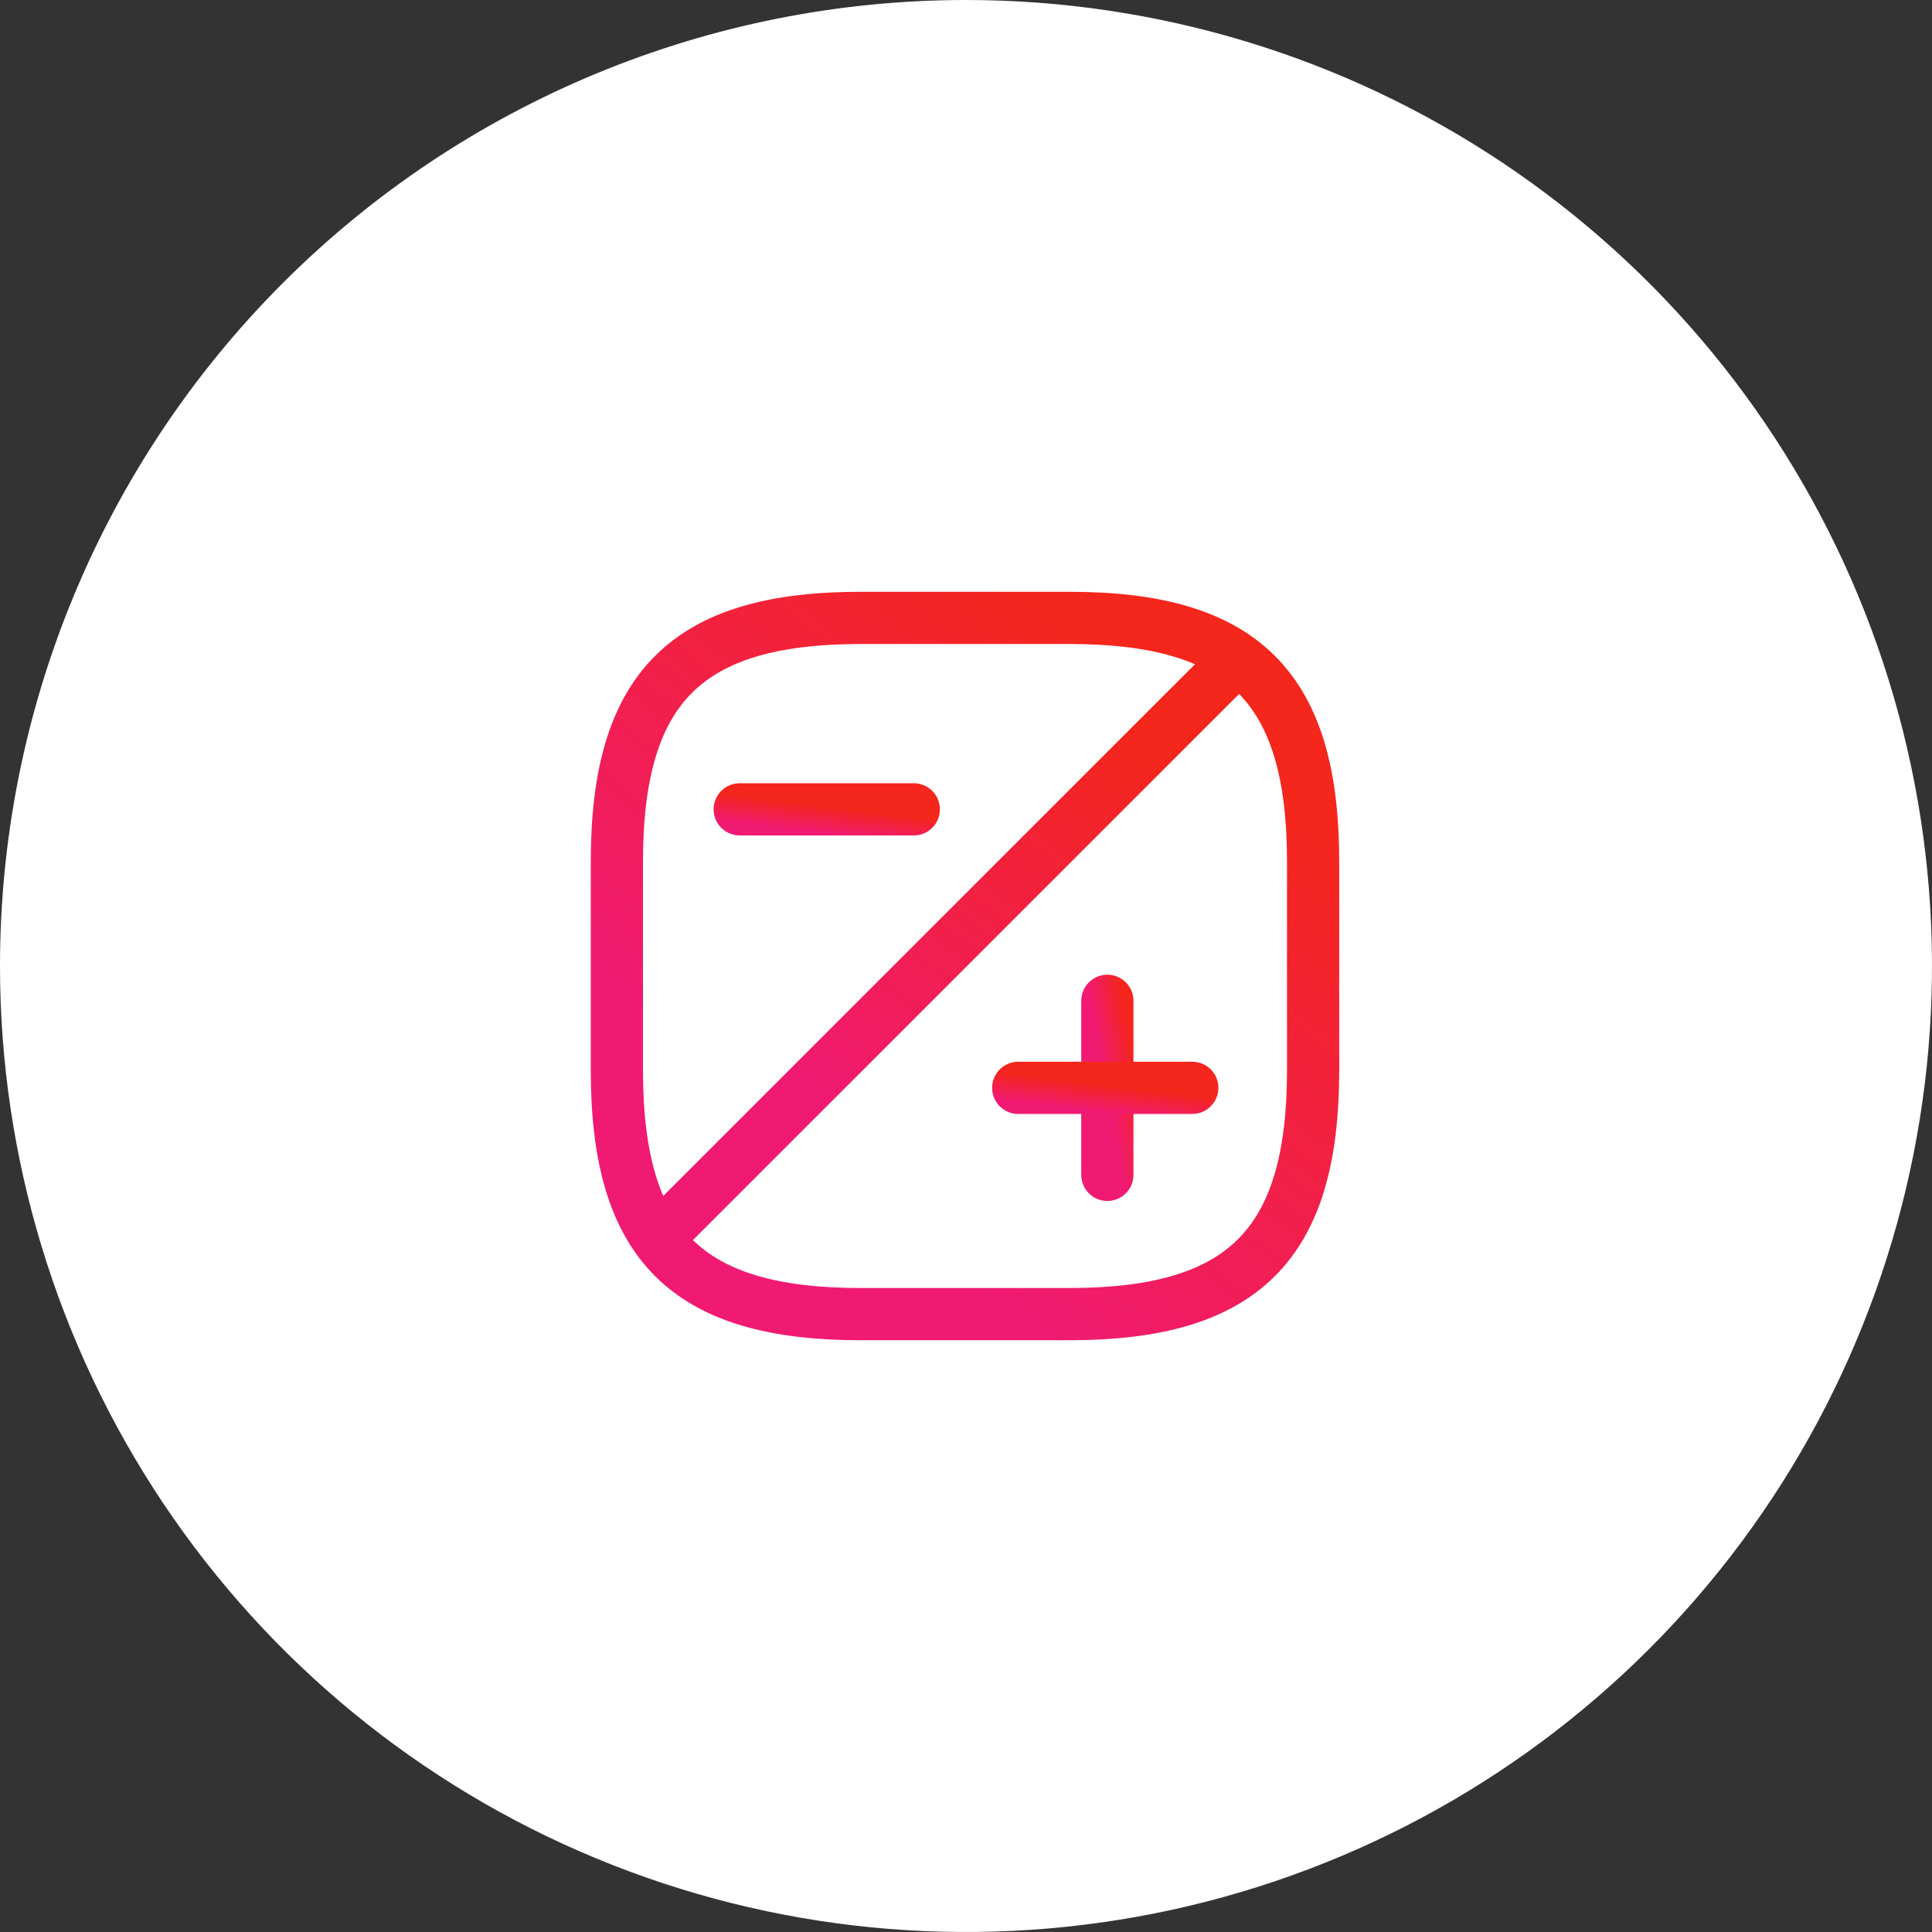 <svg width="74" height="74" viewBox="0 0 74 74" fill="none" xmlns="http://www.w3.org/2000/svg">
<rect x="0" y="0" width="74" height="74" fill="#333333" stroke="none"/>
<path d="M37 0C44.318 0 51.471 2.17 57.556 6.236C63.641 10.301 68.383 16.08 71.183 22.841C73.984 29.602 74.717 37.041 73.289 44.218C71.861 51.396 68.338 57.988 63.163 63.163C57.988 68.338 51.396 71.861 44.218 73.289C37.041 74.717 29.602 73.984 22.841 71.183C16.08 68.383 10.301 63.641 6.236 57.556C2.17 51.471 0 44.318 0 37C0 27.187 3.898 17.776 10.837 10.837C17.776 3.898 27.187 0 37 0Z" fill="white"/>
<path d="M50.295 41V33C50.295 26.334 47.628 23.667 40.961 23.667H32.961C26.295 23.667 23.628 26.334 23.628 33V41C23.628 47.667 26.295 50.334 32.961 50.334H40.961C47.628 50.334 50.295 47.667 50.295 41Z" stroke="url(#paint0_linear_168_2483)" stroke-width="2" stroke-linecap="round" stroke-linejoin="round"/>
<path d="M47.293 25.333L25.359 47.266" stroke="url(#paint1_linear_168_2483)" stroke-width="2" stroke-linecap="round" stroke-linejoin="round"/>
<path d="M42.414 45V38.333" stroke="url(#paint2_linear_168_2483)" stroke-width="2" stroke-miterlimit="10" stroke-linecap="round" stroke-linejoin="round"/>
<path d="M45.667 41.667H39" stroke="url(#paint3_linear_168_2483)" stroke-width="2" stroke-miterlimit="10" stroke-linecap="round" stroke-linejoin="round"/>
<path d="M35 31H28.333" stroke="url(#paint4_linear_168_2483)" stroke-width="2" stroke-miterlimit="10" stroke-linecap="round" stroke-linejoin="round"/>
<defs>
<linearGradient id="paint0_linear_168_2483" x1="30.443" y1="43.667" x2="44.414" y2="26.494" gradientUnits="userSpaceOnUse">
<stop stop-color="#F01A72"/>
<stop offset="1" stop-color="#F5261C"/>
</linearGradient>
<linearGradient id="paint1_linear_168_2483" x1="30.965" y1="41.783" x2="42.456" y2="27.659" gradientUnits="userSpaceOnUse">
<stop stop-color="#F01A72"/>
<stop offset="1" stop-color="#F5261C"/>
</linearGradient>
<linearGradient id="paint2_linear_168_2483" x1="42.67" y1="43.333" x2="43.942" y2="43.098" gradientUnits="userSpaceOnUse">
<stop stop-color="#F01A72"/>
<stop offset="1" stop-color="#F5261C"/>
</linearGradient>
<linearGradient id="paint3_linear_168_2483" x1="40.704" y1="42.417" x2="40.832" y2="41.362" gradientUnits="userSpaceOnUse">
<stop stop-color="#F01A72"/>
<stop offset="1" stop-color="#F5261C"/>
</linearGradient>
<linearGradient id="paint4_linear_168_2483" x1="30.037" y1="31.75" x2="30.165" y2="30.695" gradientUnits="userSpaceOnUse">
<stop stop-color="#F01A72"/>
<stop offset="1" stop-color="#F5261C"/>
</linearGradient>
</defs>
</svg>
